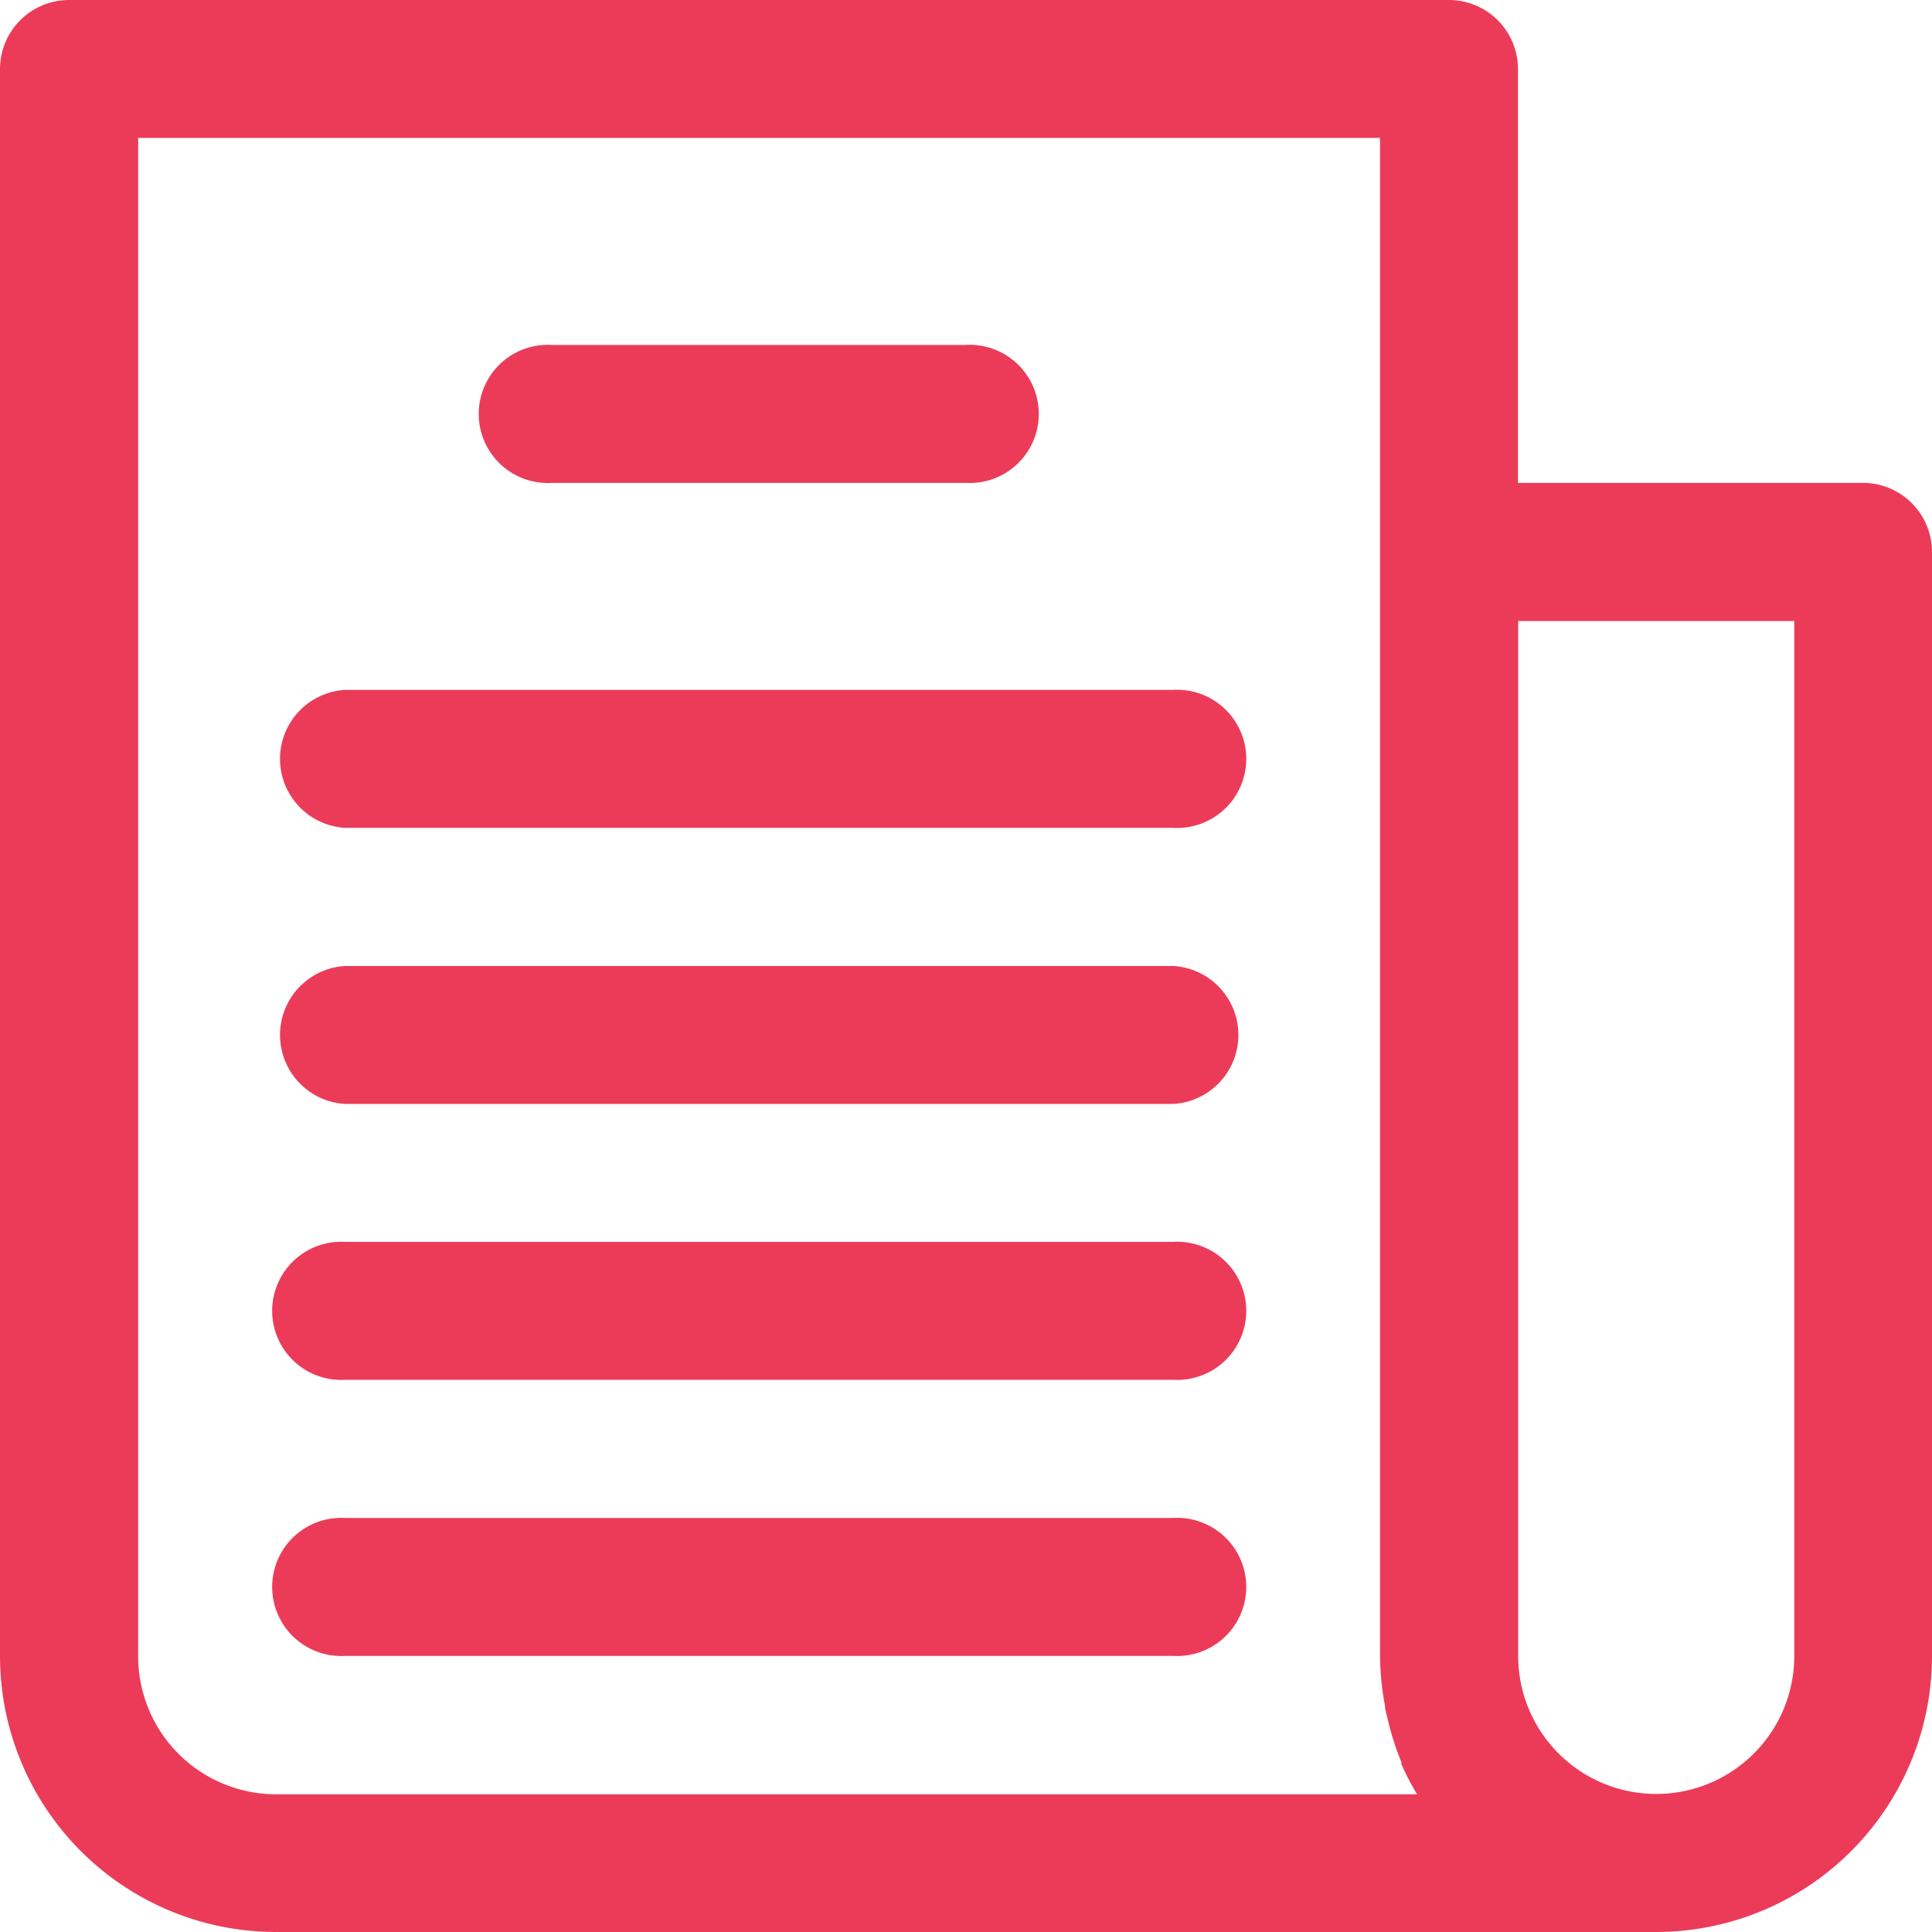 <svg id="newspaper_1_" data-name="newspaper(1)" xmlns="http://www.w3.org/2000/svg" width="8.614" height="8.614" viewBox="0 0 8.614 8.614">
  <g id="Group_941" data-name="Group 941">
    <g id="Group_940" data-name="Group 940">
      <path id="Path_1350" data-name="Path 1350" d="M8.306,2.153H6.768V.308A.308.308,0,0,0,6.46,0H.308A.308.308,0,0,0,0,.308V7.383A1.231,1.231,0,0,0,1.231,8.614H7.383A1.231,1.231,0,0,0,8.614,7.383V2.461A.308.308,0,0,0,8.306,2.153ZM1.231,8a.615.615,0,0,1-.615-.615V.615H6.153V7.383a1.217,1.217,0,0,0,.022.221c0,.018.006.035.01.052a1.234,1.234,0,0,0,.063.2s0,.006,0,.009A1.213,1.213,0,0,0,6.318,8ZM8,7.383a.615.615,0,1,1-1.231,0V2.769H8V7.383Z" fill="#EC3B59"/>
    </g>
  </g>
  <g id="Group_943" data-name="Group 943" transform="translate(2.153 1.538)">
    <g id="Group_942" data-name="Group 942">
      <path id="Path_1351" data-name="Path 1351" d="M121.619,85.333h-1.846a.308.308,0,1,0,0,.615h1.846a.308.308,0,1,0,0-.615Z" transform="translate(-119.466 -85.333)" fill="#EC3B59"/>
    </g>
  </g>
  <g id="Group_945" data-name="Group 945" transform="translate(1.231 3.076)">
    <g id="Group_944" data-name="Group 944">
      <path id="Path_1352" data-name="Path 1352" d="M72.265,170.667H68.574a.308.308,0,0,0,0,.615h3.692a.308.308,0,1,0,0-.615Z" transform="translate(-68.266 -170.667)" fill="#EC3B59"/>
    </g>
  </g>
  <g id="Group_947" data-name="Group 947" transform="translate(1.231 4.307)">
    <g id="Group_946" data-name="Group 946">
      <path id="Path_1353" data-name="Path 1353" d="M72.265,238.933H68.574a.308.308,0,0,0,0,.615h3.692a.308.308,0,0,0,0-.615Z" transform="translate(-68.266 -238.933)" fill="#EC3B59"/>
    </g>
  </g>
  <g id="Group_949" data-name="Group 949" transform="translate(1.231 5.537)">
    <g id="Group_948" data-name="Group 948">
      <path id="Path_1354" data-name="Path 1354" d="M72.265,307.2H68.574a.308.308,0,1,0,0,.615h3.692a.308.308,0,1,0,0-.615Z" transform="translate(-68.266 -307.2)" fill="#EC3B59"/>
    </g>
  </g>
  <g id="Group_951" data-name="Group 951" transform="translate(1.231 6.768)">
    <g id="Group_950" data-name="Group 950">
      <path id="Path_1355" data-name="Path 1355" d="M72.265,375.467H68.574a.308.308,0,1,0,0,.615h3.692a.308.308,0,1,0,0-.615Z" transform="translate(-68.266 -375.467)" fill="#EC3B59"/>
    </g>
  </g>
</svg>
